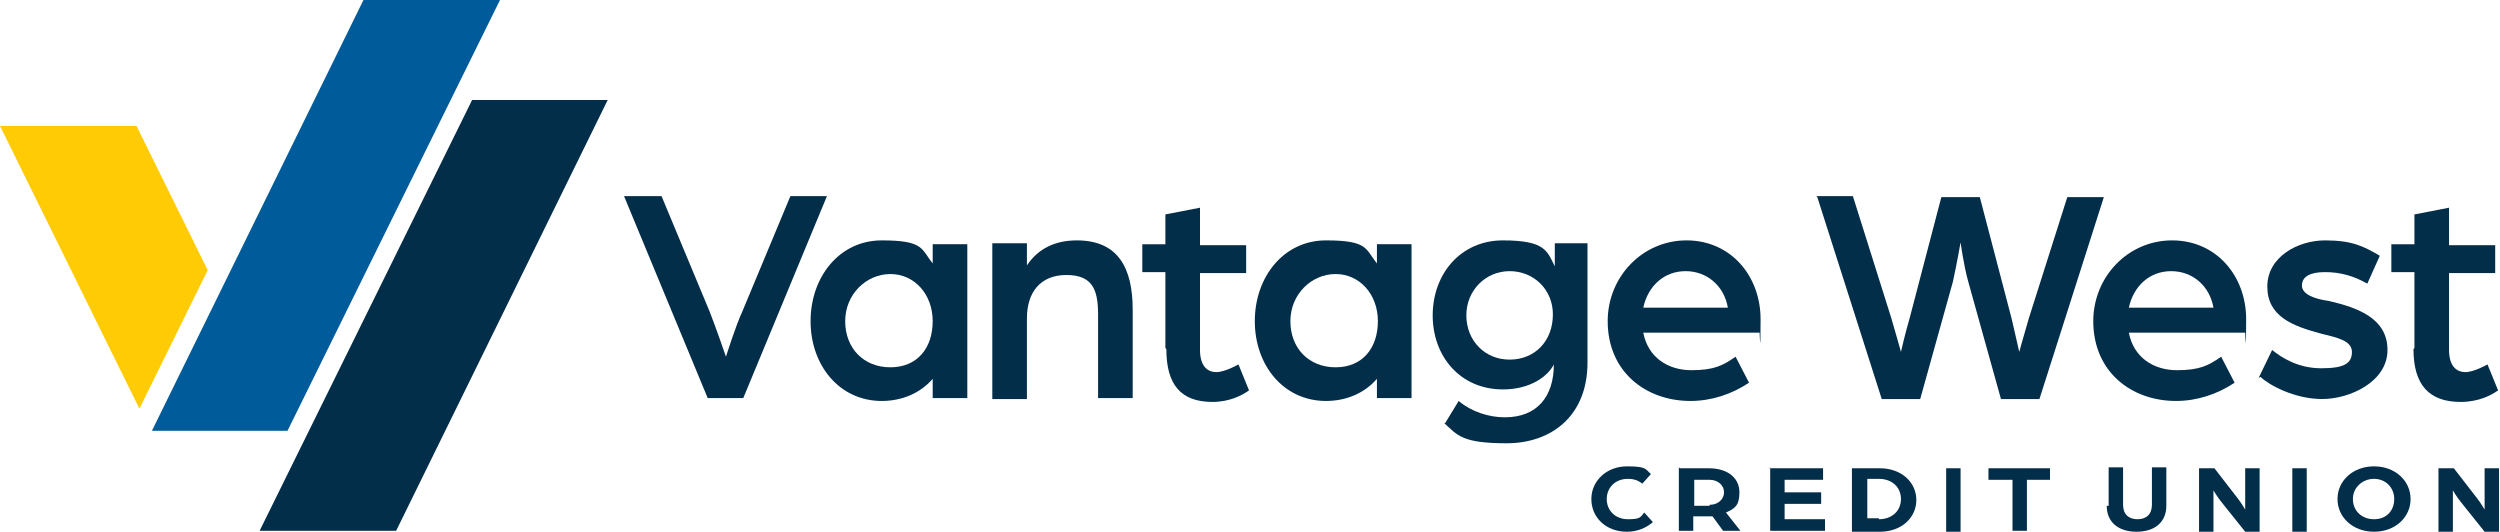 <?xml version="1.0" encoding="UTF-8"?>
<svg id="logo" xmlns="http://www.w3.org/2000/svg" version="1.1" viewBox="0 0 260 55.3">
  <defs>
    <style>
      .cls-1 {
        fill: #ffcb05;
      }

      .cls-1, .cls-2, .cls-3 {
        stroke-width: 0px;
      }

      .cls-2 {
        fill: #022e4a;
      }

      .cls-3 {
        fill: #005b9a;
      }
    </style>
  </defs>
  <g>
    <path class="cls-2" d="M165.5,51.9c0-1.9,1.6-3.4,3.7-3.4s1.9.3,2.5.8l-.9,1c-.5-.4-1-.5-1.5-.5-1.3,0-2.2.9-2.2,2.1s.9,2.1,2.2,2.1,1.3-.2,1.7-.7l.9,1c-.7.6-1.6,1-2.7,1-2.2,0-3.7-1.5-3.7-3.4h0Z"/>
    <path class="cls-2" d="M174.7,48.7h3c2.1,0,3.2,1.1,3.2,2.5s-.5,1.7-1.4,2.1l1.5,1.9h-1.8l-1.1-1.5c-.2,0-.4,0-.6,0h-1.4v1.5h-1.5v-6.6h0ZM177.8,52.5c.9,0,1.5-.6,1.5-1.3s-.6-1.3-1.5-1.3h-1.6v2.7h1.6Z"/>
    <path class="cls-2" d="M184,48.7h5.6v1.2h-4v1.3h3.8v1.2h-3.8v1.6h4.2v1.2h-5.7v-6.6h0Z"/>
    <path class="cls-2" d="M192.6,48.7h2.9c2.3,0,3.8,1.5,3.8,3.3s-1.5,3.3-3.8,3.3h-2.9v-6.6h0ZM195.4,54c1.4,0,2.3-.9,2.3-2.1s-.9-2.1-2.3-2.1h-1.2v4.1h1.2Z"/>
    <path class="cls-2" d="M202.4,48.7h1.5v6.6h-1.5v-6.6Z"/>
    <path class="cls-2" d="M209.2,49.9h-2.4v-1.2h6.4v1.2h-2.4v5.3h-1.5v-5.3Z"/>
    <path class="cls-2" d="M219.3,52.6v-4h1.5v3.9c0,1,.6,1.5,1.5,1.5s1.5-.5,1.5-1.5v-3.9h1.5v4c0,1.7-1.2,2.7-3.1,2.7s-3.1-1-3.1-2.7h0Z"/>
    <path class="cls-2" d="M228.8,48.7h1.5l2.4,3.1c.4.5.8,1.2.8,1.2v-4.3h1.5v6.6h-1.5l-2.4-3c-.5-.6-.9-1.3-.9-1.3v4.3h-1.5v-6.6Z"/>
    <path class="cls-2" d="M238.4,48.7h1.5v6.6h-1.5v-6.6Z"/>
    <path class="cls-2" d="M243.1,51.9c0-1.9,1.6-3.4,3.8-3.4s3.8,1.5,3.8,3.4-1.6,3.4-3.8,3.4-3.8-1.5-3.8-3.4ZM249,51.9c0-1.2-.9-2.1-2.1-2.1s-2.2.9-2.2,2.1.9,2.1,2.2,2.1,2.1-.9,2.1-2.1Z"/>
    <path class="cls-2" d="M253.7,48.7h1.5l2.4,3.1c.4.5.8,1.2.8,1.2v-4.3h1.5v6.6h-1.5l-2.4-3c-.5-.6-.9-1.3-.9-1.3v4.3h-1.5v-6.6Z"/>
  </g>
  <g>
    <polygon class="cls-2" points="27 55.2 41.2 55.2 63.2 10.4 49.1 10.4 27 55.2"/>
    <polygon class="cls-1" points="21.6 28.1 14.5 42.5 0 13.1 14.2 13.1 21.6 28.1"/>
    <polygon class="cls-3" points="15.8 44.8 29.9 44.8 52 0 37.8 0 15.8 44.8"/>
  </g>
  <g>
    <path class="cls-2" d="M65,20.4h3.8l5,12c.6,1.5,1.7,4.7,1.7,4.7,0,0,1-3.2,1.7-4.7l5-12h3.8l-8.7,21h-3.7l-8.7-21h0Z"/>
    <path class="cls-2" d="M84.3,33.4c0-4.6,3-8.4,7.4-8.4s4.1.9,5.3,2.4v-2h3.6v16h-3.6v-2c-1.3,1.5-3.2,2.3-5.3,2.3-4.4,0-7.4-3.7-7.4-8.3h0ZM97,33.4c0-2.8-1.9-4.9-4.4-4.9s-4.7,2.1-4.7,4.9,1.9,4.8,4.7,4.8,4.4-2,4.4-4.8Z"/>
    <path class="cls-2" d="M103.2,25.3h3.6v2.3c1.2-1.8,3-2.6,5.2-2.6,4.3,0,5.8,2.9,5.8,7.2v9.2h-3.6v-8.7c0-2.6-.6-4.1-3.3-4.1s-4.1,1.8-4.1,4.5v8.4h-3.6v-16h0Z"/>
    <path class="cls-2" d="M121.2,36.2v-7.9h-2.4v-2.9h2.4v-3.1l3.6-.7v3.9h4.8v2.9h-4.8v8c0,1.7.8,2.3,1.7,2.3s2.3-.8,2.3-.8l1.1,2.7c-.7.5-2,1.2-3.8,1.2-3.3,0-4.8-1.8-4.8-5.5h0Z"/>
    <path class="cls-2" d="M130.5,33.4c0-4.6,3-8.4,7.4-8.4s4.1.9,5.3,2.4v-2h3.6v16h-3.6v-2c-1.3,1.5-3.2,2.3-5.3,2.3-4.4,0-7.4-3.7-7.4-8.3h0ZM143.3,33.4c0-2.8-1.9-4.9-4.4-4.9s-4.7,2.1-4.7,4.9,1.9,4.8,4.7,4.8,4.4-2,4.4-4.8Z"/>
    <path class="cls-2" d="M150.3,44l1.4-2.3c1.3,1.1,3.1,1.7,4.8,1.7,3.4,0,5.1-2.2,5.1-5.5h0c-.6,1.2-2.4,2.6-5.3,2.6-4.4,0-7.3-3.4-7.3-7.7s2.9-7.8,7.3-7.8,4.6,1.1,5.4,2.7v-2.4h3.4v12.4c0,5.6-3.8,8.4-8.4,8.4s-5.1-.8-6.5-2.1h0ZM161.5,32.7c0-2.6-2-4.5-4.5-4.5s-4.5,2-4.5,4.6,1.9,4.6,4.5,4.6,4.5-1.9,4.5-4.7Z"/>
    <path class="cls-2" d="M167.2,33.4c0-4.6,3.6-8.4,8.2-8.4s7.7,3.7,7.7,8.2-.1,1.4-.1,1.4h-12.1c.5,2.6,2.6,3.9,5,3.9s3.3-.5,4.6-1.4l1.4,2.7c-1.8,1.2-3.9,1.9-6.1,1.9-4.6,0-8.6-3-8.6-8.3h0ZM179.7,32c-.4-2.3-2.2-3.8-4.4-3.8s-3.9,1.5-4.4,3.8h8.8,0Z"/>
    <path class="cls-2" d="M188.9,20.4h3.8l4,12.7c.5,1.7,1,3.5,1,3.5,0,0,.4-1.8.9-3.5l3.3-12.6h4l3.3,12.6c.4,1.7.8,3.5.8,3.5,0,0,.5-1.8,1-3.5l4-12.6h3.8l-6.7,21h-4l-3.4-12.2c-.5-1.8-.8-4.1-.8-4.1,0,0-.4,2.3-.8,4.1l-3.4,12.2h-4s-6.7-21-6.7-21Z"/>
    <path class="cls-2" d="M217.7,33.4c0-4.6,3.6-8.4,8.2-8.4s7.7,3.7,7.7,8.2-.1,1.4-.1,1.4h-12.1c.5,2.6,2.6,3.9,5,3.9s3.3-.5,4.6-1.4l1.4,2.7c-1.8,1.2-3.9,1.9-6.1,1.9-4.6,0-8.6-3-8.6-8.3h0ZM230.2,32c-.4-2.3-2.2-3.8-4.4-3.8s-3.9,1.5-4.4,3.8h8.8,0Z"/>
    <path class="cls-2" d="M234.9,39.3l1.4-2.9c1,.8,2.7,1.9,5.1,1.9s3.2-.5,3.2-1.7-1.6-1.5-3.2-1.9c-3-.8-5.6-1.8-5.6-4.9s3.2-4.8,6-4.8,4,.6,5.7,1.6l-1.3,2.9c-1.4-.8-2.8-1.2-4.4-1.2s-2.4.5-2.4,1.4,1.3,1.4,2.8,1.6c3,.7,6.1,1.8,6.1,5.1s-3.9,5.1-6.8,5.1-5.6-1.5-6.4-2.3Z"/>
    <path class="cls-2" d="M251.1,36.2v-7.9h-2.4v-2.9h2.4v-3.1l3.6-.7v3.9h4.8v2.9h-4.8v8c0,1.7.8,2.3,1.7,2.3s2.3-.8,2.3-.8l1.1,2.7c-.7.5-2,1.2-3.9,1.2-3.3,0-4.9-1.8-4.9-5.5h0Z"/>
  </g>
</svg>